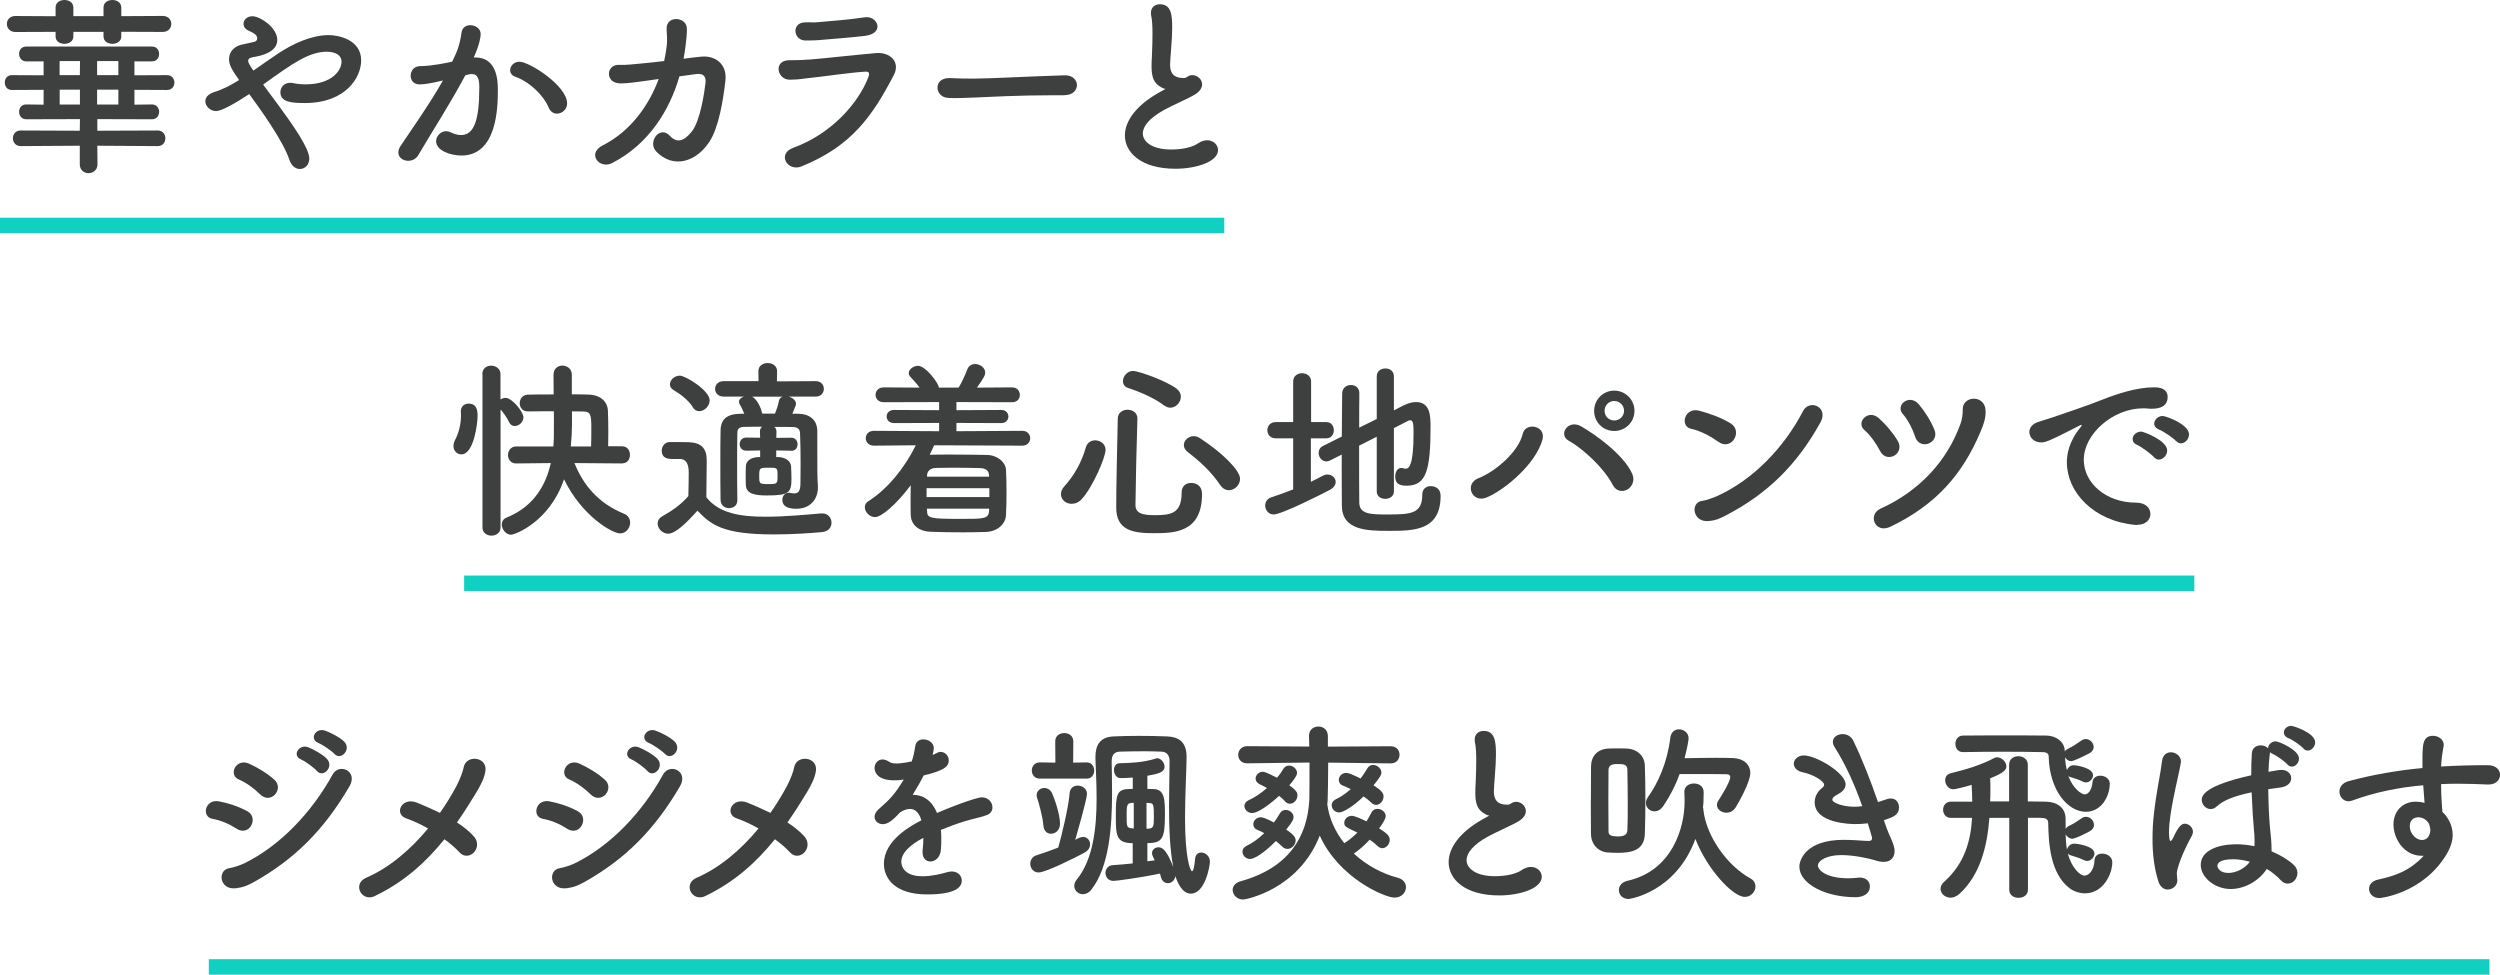 <?xml version="1.0" encoding="UTF-8"?>
<svg id="_レイヤー_2" data-name="レイヤー 2" xmlns="http://www.w3.org/2000/svg" width="323.39" height="126.08" viewBox="0 0 323.39 126.08">
  <defs>
    <style>
      .cls-1 {
        fill: #0fd0c1;
      }

      .cls-2 {
        fill: #3e403f;
      }
    </style>
  </defs>
  <g id="_文字" data-name="文字">
    <g>
      <rect class="cls-1" y="28.16" width="158.37" height="2"/>
      <rect class="cls-1" x="60.04" y="74.45" width="223.81" height="2"/>
      <rect class="cls-1" x="27.01" y="124.08" width="295.02" height="2"/>
      <g>
        <path class="cls-2" d="M12.59,18.85l.02,2.4c0,.75-.57,1.15-1.17,1.15-.55,0-1.12-.38-1.12-1.15v-2.4l-7.65.05c-.65,0-1-.5-1-1.02s.35-1,1-1l7.65.03.02-1.5-6.95.02c-.6,0-.92-.47-.92-.97s.32-.95.92-.95l2.25.03v-1.92l-4.1.02c-.62,0-.92-.47-.92-.97s.3-.95.92-.95l4.1.02v-1.8h-2.25c-.6,0-.92-.47-.92-.97s.32-.95.92-.95h16.27c.62,0,.92.47.92.95,0,.5-.3.97-.92.97h-2.27v1.8l4.22-.02c.62,0,.95.47.95.95,0,.5-.32.97-.95.97l-4.22-.02v1.92l2.27-.03c.62,0,.92.48.92.95,0,.5-.3.97-.92.97l-7.07-.02v1.5l7.8-.03c.67,0,1,.5,1,1,0,.52-.32,1.02-1,1.02l-7.8-.05ZM15.69,4.12v.6c0,.62-.57.95-1.15.95s-1.15-.32-1.15-.95v-.6h-3.9v.6c0,.62-.57.95-1.15.95s-1.15-.32-1.15-.95v-.6l-5.2.02c-.72,0-1.1-.52-1.1-1.05s.38-1.02,1.1-1.02l5.2.03V.97c0-.65.57-.97,1.15-.97s1.15.32,1.15.97v1.12h3.9V.97c0-.65.57-.97,1.15-.97s1.15.32,1.15.97v1.12l5.37-.03c.72,0,1.1.52,1.1,1.02,0,.52-.37,1.05-1.1,1.05l-5.37-.02ZM10.36,7.9h-2.65v1.82h2.62l.02-1.82ZM10.34,11.6h-2.62v1.92h2.62v-1.92ZM15.31,7.9h-2.75v1.82h2.75v-1.82ZM15.31,11.6h-2.75v1.92h2.75v-1.92Z"/>
        <path class="cls-2" d="M27.96,14.37c-.75,0-1.4-.62-1.4-1.27,0-.47.32-.92,1.17-1.2,1.07-.32,2.12-.87,3.2-1.55-1.05-1.45-1.3-2.05-1.3-2.7,0-.87.55-1.57,1.52-1.85.45-.12,1.25-.25,1.72-.38.27-.07.4-.22.4-.45,0-.18,0-.52-1-.95-.55-.22-.77-.57-.77-.95,0-.5.45-.97,1.15-.97.97,0,3.22,1.45,3.22,3.07s-2.17,2.07-3.12,2.22c-.35.05-.65.18-.65.47s.3.72.68,1.27c1-.7,2.07-1.45,3.22-2.22,1.95-1.3,4.35-2.37,6.5-2.37,1.35,0,4.22.62,4.22,3.27,0,2.17-1.95,5.52-7.3,5.52-1.72,0-3.15-.12-3.15-1.4,0-.62.45-1.22,1.27-1.22.15,0,.3.02.45.05.45.1.97.15,1.52.15,3.45,0,4.67-1.82,4.67-2.92,0-1.3-1.75-1.3-1.87-1.3-2.35,0-4.47,1.52-8.27,4.25.62.87,1.35,1.8,2.05,2.77,1.75,2.4,3.92,5.45,3.92,6.8,0,.85-.6,1.35-1.22,1.35-.52,0-1.07-.35-1.35-1.17-.8-2.47-3.9-6.75-5.2-8.52-1.77,1.17-3.57,2.2-4.3,2.2Z"/>
        <path class="cls-2" d="M57.11,10.45c-1.07.27-2.2.47-2.82.47-.8,0-1.17-.55-1.17-1.12,0-.62.42-1.25,1.25-1.25.38,0,1.47,0,4.12-.57.65-1.35.97-2.05,1.22-3.82.1-.62.6-.9,1.12-.9.65,0,1.35.42,1.35,1.15,0,.3-.12,1.3-.9,3.02h.2c2.85,0,2.92,3.07,2.92,4.22,0,2.22-.1,8.47-4.72,8.47-1.42,0-3.27-.65-3.27-1.85,0-.67.6-1.3,1.3-1.3.17,0,.35.05.52.12.52.25,1,.38,1.4.38,1.62,0,2.37-1.75,2.37-6.12,0-1.02-.15-1.77-.95-1.77-.12,0-.27,0-.45.05-.1.03-.25.08-.4.1-1.87,3.52-4.5,7.62-6.1,10.35-.3.5-.8.72-1.3.72-.65,0-1.27-.4-1.27-1.07,0-.25.07-.55.3-.87,1.1-1.67,3.7-5.32,5.47-8.45l-.2.05ZM70.96,13.9c-.55-1.42-2.4-3.32-4.3-3.97-.45-.15-.67-.5-.67-.85,0-.52.47-1.1,1.2-1.1,1.27,0,6.17,3.1,6.17,5.4,0,.8-.68,1.32-1.32,1.32-.43,0-.85-.25-1.07-.8Z"/>
        <path class="cls-2" d="M87.89,9.87c-1.27,4.37-3.92,8.75-8.7,11.22-1.65.85-3.3-1.22-1.25-2.27,3.6-1.82,5.97-5.12,7.27-8.6l-1.77.25c-1.2.15-2.2.32-3.15.32-2.1,0-1.87-2.47-.25-2.4.95.05,2.02-.1,3.15-.2.95-.07,1.85-.2,2.72-.3.12-.57.23-1.12.3-1.67.18-1.22,0-2,.02-2.62.07-1.62,2.55-1.42,2.62.05.02.6-.05,1.35-.18,2.4-.07.5-.15,1.02-.25,1.55.75-.1,1.5-.2,2.25-.27,1.9-.2,3.4,1.02,3.17,3.05-.27,2.47-.85,6.07-2.05,7.92-1.75,2.7-4.72,3.55-6.9,1.3-1.17-1.2.45-3.47,1.77-2.02.95,1.02,1.9.62,2.85-.6,1.07-1.37,1.6-4.97,1.75-6.25.07-.6-.07-1.3-1.2-1.15l-2.2.3Z"/>
        <path class="cls-2" d="M103.71,21.52c-1.85.75-3.25-1.62-1.1-2.4,4.87-1.77,8.4-5.7,9.72-9.15.2-.55.07-.72-.43-.7-1.92.12-5.57.65-6.77.77-1.5.15-1.52.25-2.97.27-1.65.02-2.17-2.52-.05-2.52,1.27,0,1.57-.02,2.75-.1,1.22-.08,5.55-.57,8.42-.82,1.85-.18,3.22,1.15,2.35,2.82-2.72,5.22-5.42,9.2-11.92,11.82ZM106.21,5.17c-.82.07-.95.05-2,.07-1.57.02-1.9-2.3-.07-2.35.92-.03,1,.05,1.75-.03,1.27-.1,4.22-.35,5.95-.62,1.67-.27,2.7,2.07.05,2.4-1.35.17-4.77.45-5.67.52Z"/>
        <path class="cls-2" d="M137.69,12.32h-1.3c-4.77,0-8.42.22-10.4.3-1.3.05-1.97.07-2.47.07-.3,0-.52-.02-.8-.02-.95-.02-1.45-.7-1.45-1.35s.5-1.22,1.5-1.22h.15c.92.05,2.02.07,3.02.07,2.05,0,7.4-.3,11.8-.43h.05c1,0,1.52.65,1.52,1.27s-.52,1.3-1.6,1.3h-.02Z"/>
        <path class="cls-2" d="M150.26,11.32c-1.07-.57-1.3-1.4-1.3-2.8,0-.4.02-.85.05-1.35.05-1.15.07-2.05.07-2.8,0-1.1-.05-1.82-.18-2.4-.02-.12-.02-.23-.02-.32,0-.72.55-1.1,1.15-1.1,1.52,0,1.6,1.45,1.6,3.12,0,.7-.05,1.57-.15,2.82-.05.77-.12,1.4-.12,1.9,0,1.55,1.02,1.7,1.77,1.7.38,0,.43-.2.72-.3.12-.05.27-.07.4-.07.65,0,1.25.55,1.25,1.2,0,.42-.27.9-.92,1.3-.85.52-2.85,1.37-4,2-1.9,1.05-2.75,2.12-2.75,3.05,0,1,1.1,2.07,3.67,2.07.4,0,2.37-.02,3.47-.8.4-.27.82-.4,1.17-.4.82,0,1.42.6,1.42,1.27,0,1.55-2.92,2.42-5.5,2.42-4.52,0-6.55-2.15-6.55-4.3,0-1.8,1.37-3.85,4.4-5.55.05-.02.65-.35.85-.47-.15-.03-.35-.1-.52-.2Z"/>
        <path class="cls-2" d="M58.66,57.7c0-.22.05-.5.2-.77.5-.95.77-2.07.77-3.2,0-.15-.02-.3-.02-.45v-.07c0-.67.5-1,1.02-1,1.07,0,1.15.95,1.15,1.6,0,.92-.47,4.97-2.1,4.97-.52,0-1.02-.43-1.02-1.07ZM62.39,48.4c0-.75.57-1.1,1.15-1.1s1.2.38,1.2,1.1v3.27c.2-.12.42-.2.67-.2.82,0,2.3,1.8,2.3,2.52,0,.62-.6,1.12-1.12,1.12-.3,0-.57-.15-.72-.47-.32-.67-.8-1.32-1.12-1.67v15.27c0,.7-.6,1.05-1.17,1.05s-1.17-.35-1.17-1.05v-19.85ZM80.51,59.95l-6.2-.05c1.15,2.87,3.1,5.2,6.4,6.55.57.22.8.7.8,1.15,0,.7-.52,1.4-1.3,1.4-1,0-4.95-2.25-7.25-7-1.87,5.52-6.37,7.17-6.85,7.17-.67,0-1.2-.7-1.2-1.32,0-.38.18-.72.62-.9,3.65-1.47,5.12-4.37,5.72-7.05l-4.47.05h-.02c-.7,0-1.05-.55-1.05-1.1s.38-1.1,1.07-1.1h4.8c.07-.8.07-1.37.07-2.75v-1.8c-1.25,0-2.47,0-3.35.02h-.02c-.7,0-1.05-.52-1.05-1.07s.38-1.1,1.07-1.1c.87-.03,2.07-.03,3.32-.03,0-.87-.02-1.72-.02-2.5v-.03c0-.82.57-1.2,1.15-1.2s1.22.4,1.22,1.17v2.55c.77,0,1.52,0,2.15.03,1.62.05,2.5.95,2.52,2.15.03.77.05,1.7.05,2.62,0,.65-.02,1.3-.02,1.92h1.82c.67,0,1,.55,1,1.1s-.32,1.1-.97,1.1h-.02ZM76.46,57.75c.03-.72.03-1.47.03-2.2,0-1.87-.03-2.3-1.05-2.32-.4,0-.9-.02-1.45-.02v1.67c0,.85-.05,1.82-.15,2.87h2.62Z"/>
        <path class="cls-2" d="M86.44,69.04c-.72,0-1.37-.65-1.37-1.32,0-.35.17-.7.62-.95,1.35-.75,2.5-1.6,3.35-2.6.03-1.12.05-2.1.05-3.05q0-1.75-1.15-1.75h-.97c-.47,0-1.37-.03-1.37-1.07,0-.55.38-1.12,1.05-1.12.9,0,1.6,0,2.42.02,1.6.05,2.35.75,2.35,2.35,0,1.45-.05,3.17-.05,4.77,1.62,2.07,4.35,2.52,7.65,2.52,2.55,0,5.32-.27,7.22-.43h.12c.77,0,1.2.6,1.2,1.2s-.38,1.15-1.25,1.22c-1.57.15-3.9.3-6.22.3-6.65,0-8.12-1.27-9.87-3.07-1.25,1.4-2.8,2.97-3.77,2.97ZM89.61,52.65c-.65-1-1.75-1.77-2.45-2.17-.35-.2-.5-.47-.5-.77,0-.55.6-1.12,1.27-1.12.75,0,3.87,1.92,3.87,3.2,0,.72-.67,1.4-1.35,1.4-.3,0-.62-.15-.85-.52ZM102.31,58.3l-1.9-.03v.85h.3c.92.05,1.57.52,1.62,1.2.02.52.05,1.05.05,1.55,0,1.85-.27,2.22-3.2,2.22-1.52,0-2.62-.2-2.7-1.3-.02-.35-.02-.7-.02-1.05,0-.5,0-.97.02-1.42.02-.65.55-1.15,1.65-1.2h.2v-.85l-1.75.03h-.03c-.6,0-.87-.43-.87-.85s.3-.85.87-.85h.03l1.75.02-.03-.8c0-.27.1-.47.28-.62-.88,0-1.7,0-2.4.02-.57.03-.8.28-.8.77-.03,1.02-.03,2.47-.03,4.02s0,3.2.03,4.7v.02c0,.67-.52,1-1.07,1s-1.07-.35-1.1-1.02c-.03-1.4-.03-3.07-.03-4.7s0-3.17.03-4.32c.02-1.45.82-2.15,2.57-2.17h.5c-.18-.42-.38-.87-.57-1.17-.07-.12-.12-.25-.12-.37,0-.32.28-.57.65-.68h-2.62c-.75,0-1.12-.5-1.12-1s.38-1,1.12-1h4.5l-.02-1.27v-.02c0-.7.6-1.05,1.2-1.05s1.22.35,1.22,1.05v.02l-.02,1.3,5.02-.03c.7,0,1.05.5,1.05,1s-.35,1-1.05,1h-3.52c.5.12.97.48.97.95,0,.05,0,.15-.47,1.27h.72c1.57.02,2.47.82,2.5,2.2v1.02c0,4.35,0,5.02.08,6.12v.2c0,1.45-.92,2.75-2.8,2.75-.92,0-1.8-.22-1.8-1.17,0-.45.3-.9.82-.9.07,0,.15,0,.22.03.18.02.35.05.5.05.45,0,.8-.22.8-1.27,0,0,.02-1.1.02-2.47s-.02-3.02-.07-4.07c-.02-.42-.25-.75-.85-.77-.8-.02-1.65-.02-2.47-.02.18.15.27.35.27.62l-.02.8,1.9-.02h.03c.55,0,.82.42.82.85s-.27.85-.82.85h-.03ZM97.26,51.3c.8.4,1.22,1.67,1.32,2.12,0,.03.02.05.02.08h1.65c.2-.48.42-1.12.5-1.62.05-.3.25-.5.5-.57h-4ZM99.41,60.5c-1.17,0-1.2.05-1.2,1.07s0,1.05,1.25,1.05c1.1,0,1.12-.07,1.12-1.1s-.03-1.02-1.17-1.02Z"/>
        <path class="cls-2" d="M120.84,57.6c-.18.4-.38.82-.57,1.22h.1c.82-.02,1.75-.02,2.67-.02,1.52,0,3.12.02,4.62.05,1.4.02,2.42.97,2.47,1.9.05.97.07,1.97.07,2.97s-.02,1.97-.07,2.92c-.05,1.12-1.07,2.12-2.6,2.17-.95.03-1.97.05-3,.05-1.42,0-2.85-.02-4.1-.07-1.67-.05-2.57-.95-2.62-2.15-.02-.55-.02-1.07-.02-1.62,0-.75,0-1.52.02-2.25-1.9,2.52-3.8,4.12-4.62,4.12-.7,0-1.32-.65-1.32-1.27,0-.3.12-.57.47-.8,2.5-1.57,4.75-4.4,6.12-7.22l-5.4.05c-.7,0-1.07-.47-1.07-.97s.37-.95,1.07-.95l8.42.05v-1.07l-5.82.02c-.65,0-.97-.42-.97-.85s.32-.85.97-.85l5.82.03v-1.05l-7.15.02c-.72,0-1.07-.47-1.07-.95,0-.5.35-.97,1.07-.97l4.62.03c-.35-.5-.75-.92-1.15-1.35-.17-.18-.25-.35-.25-.52,0-.5.62-.95,1.2-.95,1,0,2.7,2.3,2.7,2.82h2.55c.45-.72.85-1.65,1.12-2.35.2-.5.6-.7,1.02-.7.62,0,1.3.47,1.3,1.1,0,.35-.18.7-1.07,1.95l4.55-.03c.67,0,1,.48,1,.97s-.32.95-1,.95l-7.2-.02v1.05l5.8-.03c.62,0,.92.43.92.85s-.3.85-.92.85l-5.8-.02v1.07l8.52-.05c.67,0,1.02.47,1.02.95,0,.5-.35.97-1.02.97l-11.42-.05ZM127.98,63.15h-8.12v1.15h8.12v-1.15ZM127.96,65.8h-8.07l.03.3c.02.95.37,1.02,4.55,1.02,2.72,0,3.42,0,3.47-1.02l.02-.3ZM127.93,61.47c-.02-.57-.38-.9-1.15-.92-1.07-.02-2.32-.05-3.47-.05-.82,0-1.62.03-2.27.03-.75.02-1.1.47-1.12.95v.18h8.02v-.18Z"/>
        <path class="cls-2" d="M138.61,65.17c-.75,0-1.37-.55-1.37-1.25,0-.32.12-.67.45-1.02,1.27-1.42,2.2-3.05,2.77-5.02.18-.65.7-.92,1.2-.92.67,0,1.35.47,1.35,1.22,0,1-1.67,4.85-3.07,6.37-.4.45-.87.62-1.32.62ZM149.21,68.97c-2.57,0-4.82-.32-4.82-3.3s.12-7.65.2-11.5c0-.8.65-1.17,1.27-1.17s1.27.38,1.27,1.12v.05c-.12,3.85-.22,8.32-.25,11.15,0,1.07.88,1.32,2.47,1.32,2.07,0,3.5-.18,3.5-2.9,0-.9.6-1.27,1.22-1.27.18,0,1.42.02,1.42,1.45,0,5.05-3.7,5.05-6.3,5.05ZM150.58,52.45c-1.17-.92-3.2-1.8-4.62-2.25-.5-.15-.7-.52-.7-.9,0-.62.55-1.32,1.32-1.32.6,0,4.17,1.2,5.65,2.32.37.3.52.65.52,1.02,0,.72-.62,1.42-1.37,1.42-.25,0-.52-.1-.8-.3ZM157.86,62.77c-1.2-1.77-2.55-3-4.22-4.3-.35-.27-.5-.57-.5-.9,0-.6.57-1.15,1.27-1.15.25,0,.52.07.8.25,2.87,1.87,5.2,4.15,5.2,5.27,0,.8-.7,1.47-1.45,1.47-.4,0-.8-.2-1.1-.65Z"/>
        <path class="cls-2" d="M167.31,56.7h-2.3c-.7,0-1.07-.52-1.07-1.05s.38-1.05,1.07-1.05h2.27v-5.25c0-.72.57-1.07,1.15-1.07s1.17.35,1.17,1.07v5.25h1.97c.65,0,.97.52.97,1.05s-.32,1.05-.97,1.05h-2v5.62c.52-.25,1.05-.5,1.52-.77.23-.12.42-.17.62-.17.6,0,1.07.45,1.07.97,0,.35-.23.72-.72,1-.87.47-6.27,3.2-7.3,3.2-.67,0-1.1-.57-1.1-1.15,0-.45.25-.9.8-1.07.95-.32,1.9-.65,2.82-1.02v-6.6ZM178.08,56.5l-2.27,1.15c0,3.02,0,6.07.02,7.4.05,1.47,1.47,1.5,3.65,1.5,3.05,0,4.5-.1,4.5-2.57,0-.75.52-1.1,1.1-1.1.22,0,1.27.07,1.27,1.27,0,4.52-3.5,4.52-6.72,4.52-2.8,0-6-.07-6.05-3.2-.02-1.57-.02-4.07-.02-6.67l-1.52.77c-.18.07-.32.12-.47.12-.57,0-1-.55-1-1.1,0-.35.17-.72.6-.92l2.4-1.2c0-2.17.05-4.22.05-5.57,0-.72.57-1.1,1.12-1.1s1.1.35,1.1,1.05v.02c-.02,1.02-.02,2.65-.02,4.45l2.27-1.12v-5.52c0-.67.55-1.02,1.12-1.02s1.1.35,1.1,1.02v4.4l1.22-.62c.62-.32,1.17-.45,1.65-.45,1.8,0,1.87,1.77,1.87,3.12,0,5.72-.55,7.7-3.1,7.7-1.12,0-1.47-.4-1.47-1.2,0-.55.27-1.1.8-1.1.07,0,.15.02.25.05.1.02.2.05.3.05.4,0,1.02-.35,1.02-4.57,0-1.05-.02-1.7-.42-1.7-.1,0-.18.03-.27.07-.38.2-1.05.55-1.85.95v8.2c0,.62-.55.95-1.12.95s-1.1-.32-1.1-.95v-7.07Z"/>
        <path class="cls-2" d="M191.26,61.85c2.12-.82,5.17-3.37,5.72-5.75.35-1.52,3.02-1.07,2.55.75-.82,3.1-4.82,6.5-7.22,7.5-1.9.8-2.95-1.77-1.05-2.5ZM208.63,62.75c-1.12-2.2-3.87-4.72-5.72-5.75-1.37-.75-.1-2.82,1.62-1.85,1.75,1,5.5,3.62,6.62,6.17.38.87-.07,1.7-.67,2.02s-1.42.23-1.85-.6ZM208.81,55.75c-1.45,0-2.6-1.15-2.6-2.6s1.15-2.62,2.6-2.62,2.62,1.17,2.62,2.62-1.17,2.6-2.62,2.6ZM208.81,51.87c-.7,0-1.25.57-1.25,1.27s.55,1.25,1.25,1.25,1.27-.55,1.27-1.25-.57-1.27-1.27-1.27Z"/>
        <path class="cls-2" d="M222.31,57.17c-1.05-.75-2.37-1.45-3.55-1.7-1.5-.32-.87-2.82,1.02-2.35,1.32.35,2.9.9,4.12,1.67.8.5.8,1.42.42,2.02-.37.6-1.2.95-2.02.35ZM223.39,66.6c-.85.45-1.4.72-2.4.8-2.07.18-2.37-2.45-.77-2.62.5-.05,1.4-.4,1.92-.62,4.52-2.05,8.57-6.12,11.1-11,.82-1.57,3.35-.52,2.25,1.47-3.1,5.62-6.97,9.27-12.1,11.97Z"/>
        <path class="cls-2" d="M243.19,58.32c-.5-.97-1.25-2.02-2.02-2.7-1.15-.97.5-2.77,1.87-1.52.9.8,1.82,1.87,2.47,2.97.45.77.1,1.55-.47,1.87-.6.32-1.42.25-1.85-.62ZM243.21,65.82c5.1-2.3,8.67-6.2,10.4-11.02.2-.55.3-1.3.28-1.82-.05-1.8,2.82-1.97,2.95.05.08,1.02-.27,1.92-.65,2.82-2.32,5.5-5.72,9.42-11.62,12.27-2.07,1-2.97-1.57-1.35-2.3ZM247.74,56.5c-.35-1.05-.92-2.17-1.6-2.95-1.02-1.15.87-2.67,2.07-1.25.77.92,1.55,2.12,2.02,3.3.35.85-.12,1.52-.75,1.77-.62.25-1.45.05-1.75-.88Z"/>
        <path class="cls-2" d="M276.46,67.9h-.25c-5.42-.5-8.85-4.25-8.85-8.1,0-.97.23-2.67,1.8-4.57.08-.1.12-.17.12-.22,0-.02-.02-.05-.05-.05-.05,0-.15.05-.25.1-3.92,2.02-4.4,2.17-4.95,2.17-.92,0-1.52-.65-1.52-1.35,0-.5.35-1.05,1.15-1.3.52-.18,1.95-.6,2.7-.88,1.17-.42,3.25-1.07,5.72-2.05,1.85-.72,4.3-1.55,6.62-1.55,1.25,0,1.7.57,1.7,1.22,0,1.27-1.05,1.55-2,1.55-.18,0-.38,0-.58-.02-.2-.03-.4-.03-.6-.03-3.87,0-7.67,3.3-7.67,6.65,0,3,2.85,5.55,6.77,5.55,1.25,0,1.85.72,1.85,1.47,0,.7-.57,1.4-1.72,1.4ZM278.61,59.12c-.35-.4-1.6-1.32-2.12-1.55-.45-.18-.62-.47-.62-.77,0-.5.48-.97,1.1-.97.33,0,3.37,1.15,3.37,2.45,0,.62-.55,1.17-1.07,1.17-.23,0-.45-.1-.65-.32ZM281.48,57.05c-.35-.4-1.65-1.27-2.17-1.47-.45-.18-.65-.47-.65-.77,0-.5.47-1,1.1-1,.4,0,3.4,1.07,3.4,2.37,0,.62-.5,1.17-1.05,1.17-.2,0-.42-.1-.62-.3Z"/>
        <path class="cls-2" d="M30.61,107.2c-.92-.6-2.07-1.1-3.1-1.27-1.5-.25-1-2.62.82-2.27,1.17.22,2.52.65,3.65,1.27.8.42.85,1.27.52,1.85-.32.6-1.07.95-1.9.42ZM30.49,114.9c-2.1.25-2.42-2.35-.82-2.6.5-.07,1.4-.37,1.92-.62,4.6-2.25,8.72-6.55,11.42-11.47.85-1.57,3.35-.47,2.2,1.5-3.3,5.65-7.1,9.42-12.3,12.35-.85.47-1.4.72-2.42.85ZM33.64,102.75c-.77-.77-1.8-1.52-2.75-1.92-1.4-.57-.38-2.8,1.32-2.05,1.1.5,2.32,1.22,3.27,2.07.67.6.55,1.42.1,1.92-.45.5-1.27.67-1.95-.03ZM38.96,98.25c-1.25-.52-.27-2.02.87-1.6.65.25,1.9.92,2.45,1.5.97,1.02-.47,2.55-1.3,1.57-.32-.38-1.52-1.27-2.02-1.47ZM41.21,96.12c-1.27-.5-.38-2,.8-1.62.67.22,1.92.85,2.5,1.42,1,1-.4,2.52-1.25,1.6-.35-.38-1.55-1.2-2.05-1.4Z"/>
        <path class="cls-2" d="M48.54,115.89c-1.77.88-3.02-1.55-1.17-2.35,3.07-1.32,5.8-3.72,8-6.37-.95-.55-1.95-1-2.85-1.32-1.6-.57-.55-2.82,1.42-2.02.92.38,1.95.82,2.97,1.32.82-1.17,1.55-2.37,2.15-3.5.47-.9.85-1.95.92-2.4.32-1.7,3.17-1.37,2.8.57-.15.85-.57,1.7-1.17,2.7-.8,1.32-1.62,2.62-2.5,3.87.85.55,1.6,1.15,2.2,1.82.62.7.45,1.57,0,2.05s-1.25.67-1.85.02c-.52-.57-1.2-1.15-1.97-1.72-2.35,2.92-5.17,5.5-8.95,7.32Z"/>
        <path class="cls-2" d="M73.36,107.2c-.92-.6-2.07-1.1-3.1-1.27-1.5-.25-1-2.62.82-2.27,1.17.22,2.52.65,3.65,1.27.8.42.85,1.27.52,1.85-.32.6-1.07.95-1.9.42ZM73.24,114.9c-2.1.25-2.42-2.35-.82-2.6.5-.07,1.4-.37,1.92-.62,4.6-2.25,8.72-6.55,11.42-11.47.85-1.57,3.35-.47,2.2,1.5-3.3,5.65-7.1,9.42-12.3,12.35-.85.47-1.4.72-2.42.85ZM76.39,102.75c-.77-.77-1.8-1.52-2.75-1.92-1.4-.57-.38-2.8,1.32-2.05,1.1.5,2.32,1.22,3.27,2.07.67.6.55,1.42.1,1.92-.45.5-1.27.67-1.95-.03ZM81.71,98.25c-1.25-.52-.27-2.02.87-1.6.65.25,1.9.92,2.45,1.5.97,1.02-.47,2.55-1.3,1.57-.32-.38-1.52-1.27-2.02-1.47ZM83.96,96.12c-1.27-.5-.38-2,.8-1.62.67.22,1.92.85,2.5,1.42,1,1-.4,2.52-1.25,1.6-.35-.38-1.55-1.2-2.05-1.4Z"/>
        <path class="cls-2" d="M91.29,115.89c-1.77.88-3.02-1.55-1.17-2.35,3.07-1.32,5.8-3.72,8-6.37-.95-.55-1.95-1-2.85-1.32-1.6-.57-.55-2.82,1.42-2.02.92.38,1.95.82,2.97,1.32.82-1.17,1.55-2.37,2.15-3.5.48-.9.85-1.95.92-2.4.32-1.7,3.17-1.37,2.8.57-.15.85-.57,1.7-1.17,2.7-.8,1.32-1.62,2.62-2.5,3.87.85.55,1.6,1.15,2.2,1.82.62.7.45,1.57,0,2.05s-1.25.67-1.85.02c-.52-.57-1.2-1.15-1.97-1.72-2.35,2.92-5.17,5.5-8.95,7.32Z"/>
        <path class="cls-2" d="M121.76,108.55c0,.43,0,.87-.05,1.37-.07,1-.75,1.52-1.35,1.52-.55,0-1.02-.4-1.02-1.17v-.22c.08-.6.1-1.17.1-1.67-.52.27-2.85,1.5-2.85,3.07,0,.42.2,1.9,2.75,1.9,1.15,0,2.42-.3,3.15-.52.22-.07.45-.1.62-.1.82,0,1.3.57,1.3,1.17,0,.52-.2,1.8-4.47,1.8s-5.6-2.15-5.6-3.97c0-3.05,3.55-4.95,4.85-5.62-.3-.97-.8-1.47-1.47-1.47-.4,0-.82.15-1.3.45-1.05,1.17-1.67,1.52-2.22,1.52-.6,0-1.07-.4-1.07-.95,0-.3.15-.67.57-1.02,1.35-1.2,2.02-1.82,3.2-3.8-.45.08-.85.1-1.22.1-2.52,0-2.55-1.4-2.55-1.6,0-.57.43-1.1,1.02-1.1.28,0,.57.1.9.32.22.15.55.2.92.2.2,0,.85-.02,1.97-.27.22-.65.32-1.12.45-1.97.1-.62.55-.88,1.05-.88.65,0,1.35.45,1.35,1.1,0,.3-.1.7-.15.92.75-.38.85-.4,1.02-.4.6,0,1.07.5,1.07,1.1,0,.82-.65,1.32-3.25,1.95-.38.77-.87,1.62-1.42,2.5,1.37,0,2.5.77,3.15,2.35,3.15-1.35,5.35-2.02,5.77-2.02.9,0,1.4.67,1.4,1.3,0,.4-.22.8-.67.97-.77.32-1.6.42-2.9.82-1.05.32-2.12.72-3.1,1.12.05.38.05.77.05,1.2Z"/>
        <path class="cls-2" d="M138.36,102.62c.05-.7.55-1,1.05-1,.57,0,1.2.4,1.2,1.05,0,.75-1.47,5.77-1.52,5.97.27-.18.75-.38,1-.38.55,0,.92.45.92.95,0,.4-.2.8-.75,1.1-1.02.55-4.97,2.55-5.92,2.55-.67,0-1.07-.57-1.07-1.12,0-.47.25-.92.8-1.1,1.12-.38,2-.67,2.82-1,.45-1.57,1.35-5.32,1.47-7.02ZM134.52,100.72c-.7,0-1.05-.52-1.05-1.05s.35-1.05,1.05-1.05l2,.03-.02-2.75c0-.72.57-1.07,1.17-1.07s1.17.35,1.17,1.07l-.02,2.75,1.77-.03c.62,0,.95.52.95,1.05s-.32,1.05-.95,1.05h-6.07ZM134.97,106.82c-.07-1.1-.62-3.07-.82-3.62-.05-.12-.05-.25-.05-.35,0-.55.47-.92,1-.92.35,0,.72.18.95.6.27.52,1.07,2.75,1.07,4.02,0,.85-.6,1.3-1.17,1.3-.47,0-.92-.32-.97-1.02ZM146.54,109.07c-2.22,0-2.2-1.07-2.2-3.65s.12-3.3,1.62-3.35c.18,0,.38-.02.57-.02v-1.47c-.55.05-1.07.07-1.55.07h-.03c-.55,0-.85-.52-.85-1.05,0-.45.23-.87.72-.87,1.2-.03,3.05-.07,4.72-.62.05-.03.1-.03.15-.03.48,0,.95.57.95,1.1,0,.7-.77.92-2.22,1.17v1.7c.27,0,.57.02.82.02,1.42.05,1.45,1.37,1.45,3.32,0,3.05-.3,3.67-2.27,3.67v2.35c.32-.05.65-.07.95-.12-.32-.62-.35-.77-.35-.92,0-.48.4-.77.85-.77.62,0,1.15.65,1.9,2.55-.45-2.2-.55-5.17-.55-8,0-2.1.07-4.15.07-5.7,0-.77-.4-1.2-1.02-1.22-.67-.02-1.42-.05-2.15-.05-1.15,0-2.32.02-3.27.05-.75.03-1.05.45-1.05,1.32.02,1.1.05,2.52.05,4.07,0,4.22-.35,9.5-2.67,12.45-.32.42-.72.6-1.1.6-.6,0-1.12-.47-1.12-1.07,0-.27.1-.55.32-.82,2.15-2.62,2.57-6.77,2.57-10.5,0-1.92-.1-3.72-.15-5.15v-.2c0-1.55.6-2.6,2.35-2.67,1.02-.05,2.15-.07,3.25-.07,1.25,0,2.52.02,3.67.07,1.27.05,2.52.52,2.52,2.62v.07c-.02,1.97-.2,4.97-.2,7.85,0,5.32.7,6.9.9,6.9.17,0,.32-.57.4-1.6.05-.57.4-.82.8-.82.52,0,1.12.45,1.12,1.17,0,.57-.62,4.15-2.47,4.15-1.15,0-1.75-1.52-2-2.27-.08.57-.52.92-.97.92-.38,0-.75-.25-.9-.8-.05-.15-.08-.3-.12-.45-2.57.55-5.7.95-6,.95-.7,0-1.05-.52-1.05-1.02s.32-1,.97-1.02c.75-.05,1.65-.12,2.55-.22v-2.6ZM146.66,103.85c-.12,0-.25.02-.35.02-.57.05-.57.47-.57,1.62,0,1.4,0,1.57.6,1.65.1,0,.22.03.32.03v-3.32ZM148.31,107.2c.9,0,.95-.22.95-1.45,0-1.62-.03-1.85-.57-1.87-.12,0-.25-.02-.38-.02v3.35Z"/>
        <path class="cls-2" d="M179.91,98.75l-8.1-.1c0,2.02-.05,4.3-.07,4.85,0,.18-.02.35-.05.52.25,1.92,1.07,3.62,2.2,5.05.62-.38,1.17-.85,1.7-1.37-1.55-.72-1.7-.8-1.7-1.27,0-.45.4-.9.97-.9.35,0,1.2.37,1.9.72.25-.38.45-.77.65-1.15.18-.35.47-.47.77-.47.52,0,1.07.4,1.07.95,0,.1-.02.47-.85,1.57,1.12.72,1.37,1.02,1.37,1.5,0,.55-.45,1.07-.97,1.07-.2,0-.42-.1-.62-.3-.25-.25-.6-.52-1-.8-.65.7-1.35,1.32-2.05,1.8,1.65,1.52,3.67,2.6,5.67,3.12.75.2,1.07.7,1.07,1.22,0,.67-.55,1.35-1.5,1.35-1.2,0-7.17-2.5-9.65-8.02-2.75,7.02-9.62,8.27-9.9,8.27-.82,0-1.37-.62-1.37-1.25,0-.45.32-.92,1.05-1.12,6.27-1.75,8.62-5.8,8.87-10.55.02-.43.02-2.72.02-4.8l-8.05.1h-.02c-.77,0-1.15-.55-1.15-1.1s.4-1.12,1.17-1.12l8.02.05c0-.65-.03-1.12-.03-1.35v-.07c0-.77.6-1.17,1.22-1.17s1.22.4,1.22,1.25v1.35l8.1-.05c.8,0,1.17.55,1.17,1.1s-.37,1.12-1.15,1.12h-.02ZM161.72,111.12c-.57,0-1-.47-1-.95,0-.3.15-.57.52-.75.8-.37,1.6-.97,2.3-1.65-.27-.15-.57-.3-.85-.4-.4-.15-.57-.45-.57-.75,0-.45.4-.9.95-.9.22,0,.45.02,1.72.67.3-.4.55-.8.77-1.17.18-.32.45-.45.75-.45.5,0,1.02.4,1.02.92,0,.25-.1.57-.95,1.62,1.02.67,1.22,1.05,1.22,1.4,0,.57-.5,1.1-1.05,1.1-.22,0-.45-.07-.65-.27-.25-.25-.55-.5-.85-.75-1.65,1.65-2.82,2.32-3.35,2.32ZM161.97,105.17c-.57,0-1-.45-1-.92,0-.27.18-.57.57-.75.8-.35,1.62-.92,2.35-1.57-.32-.18-.67-.35-.97-.5-.35-.17-.5-.45-.5-.72,0-.42.38-.87.92-.87.2,0,.42.03,1.85.77.32-.38.6-.77.82-1.15.18-.3.45-.43.72-.43.52,0,1.05.43,1.05.95,0,.1,0,.45-1,1.6,1.05.77,1.05,1.02,1.05,1.32,0,.55-.45,1.07-.97,1.07-.23,0-.45-.1-.65-.32-.2-.25-.47-.47-.75-.7-.15.15-2.42,2.22-3.5,2.22ZM173.26,105.1c-.6,0-1-.47-1-.95,0-.27.15-.57.52-.75.7-.32,1.35-.8,1.95-1.32-.35-.18-.7-.32-1-.45-.4-.15-.55-.45-.55-.75,0-.42.37-.9.95-.9.38,0,.77.2,1.87.72.32-.42.62-.87.87-1.3.18-.32.45-.45.75-.45.52,0,1.07.45,1.07.97,0,.32-.2.67-1.02,1.67,1.17.72,1.3,1.1,1.3,1.45,0,.55-.45,1.07-.95,1.07-.23,0-.43-.07-.62-.27-.27-.27-.62-.55-1.02-.82-1.3,1.3-2.67,2.07-3.12,2.07Z"/>
        <path class="cls-2" d="M192.14,105.32c-1.07-.57-1.3-1.4-1.3-2.8,0-.4.02-.85.05-1.35.05-1.15.07-2.05.07-2.8,0-1.1-.05-1.82-.18-2.4-.02-.12-.02-.23-.02-.32,0-.72.55-1.1,1.15-1.1,1.52,0,1.6,1.45,1.6,3.12,0,.7-.05,1.57-.15,2.82-.05.77-.12,1.4-.12,1.9,0,1.55,1.02,1.7,1.77,1.7.38,0,.43-.2.72-.3.12-.05.27-.07.4-.07.65,0,1.25.55,1.25,1.2,0,.42-.27.9-.92,1.3-.85.52-2.85,1.37-4,2-1.9,1.05-2.75,2.12-2.75,3.05,0,1,1.1,2.07,3.67,2.07.4,0,2.37-.02,3.47-.8.4-.27.82-.4,1.17-.4.82,0,1.42.6,1.42,1.27,0,1.55-2.92,2.42-5.5,2.42-4.52,0-6.55-2.15-6.55-4.3,0-1.8,1.37-3.85,4.4-5.55.05-.02.65-.35.85-.47-.15-.03-.35-.1-.52-.2Z"/>
        <path class="cls-2" d="M205.79,103.47c0-1.47.02-2.97.02-4.37.03-1.3.82-2.2,2.27-2.27.37-.02.77-.02,1.17-.02.43,0,.82,0,1.2.02,1.37.08,2.27.95,2.32,2.17.05,1.37.07,2.87.07,4.4s-.02,3.02-.07,4.5c-.07,2.17-1.85,2.42-3.55,2.42-.45,0-.9-.03-1.3-.05-1.22-.12-2.1-1.07-2.12-2.4,0-1.4-.02-2.9-.02-4.4ZM210.56,104.05c0-1.57-.03-3.12-.05-4.47,0-.67-.47-.75-1.22-.75-.57,0-1.22.05-1.22.77,0,1.17-.02,2.5-.02,3.85s.02,2.7.02,4c0,.45.05.75,1.27.75,1.05,0,1.15-.5,1.17-.8.05-1.07.05-2.22.05-3.35ZM220.29,104.45c.03.1.05.17.05.27.32,3.32,3,7.2,6.07,8.9.48.25.67.65.67,1.05,0,.67-.57,1.35-1.37,1.35-1.57,0-4.9-3.6-6.4-7.5-2.52,6.87-8.45,7.77-8.65,7.77-.8,0-1.25-.57-1.25-1.15,0-.52.35-1.02,1.1-1.2,5.82-1.3,7.4-6.9,7.4-10.22,0-.38,0-.72-.03-1.25v-.07c0-.7.62-1.05,1.25-1.05s1.25.35,1.25,1.12c0,1.2-.05,1.65-.07,1.8l-.03.18ZM215.16,104.25c-.32.5-.75.7-1.15.7-.6,0-1.1-.47-1.1-1.07,0-.22.07-.5.25-.75,1.3-1.82,2.5-4.42,2.9-7.67.1-.8.62-1.12,1.12-1.12.62,0,1.25.45,1.25,1.17,0,.18-.12,1.02-.52,2.57,1.22-.02,2.62-.05,3.95-.05.82,0,1.6,0,2.3.03,1.4.05,2.25.82,2.25,1.95s-1.47,3.75-1.87,4.4c-.32.52-.77.72-1.22.72-.65,0-1.22-.43-1.22-1,0-.2.05-.4.2-.6.15-.22,1.52-2.37,1.52-3,0-.2-.12-.38-.5-.38-.85-.02-2.6-.02-4.2-.02h-1.85c-.52,1.45-1.22,2.8-2.1,4.12Z"/>
        <path class="cls-2" d="M243.84,106.52c.28.9.65,1.65.92,2.3.18.45.32.88.32,1.27,0,.65-.35,1.4-1.4,1.4-.35,0-.72-.07-1.12-.2-.7-.23-2.7-.68-4.4-.68-1.82,0-3,.7-3,1.35,0,.6,1.1,1.65,3.9,1.65.45,0,.87-.02,1.22-.07.1-.02.2-.02.3-.02.87,0,1.3.55,1.3,1.12,0,1.1-1.05,1.42-1.85,1.42-3.97,0-7.27-1.77-7.27-3.95,0-.92.9-3.47,5.7-3.47,1.02,0,1.97.07,2.7.12.18,0,.32.02.48.02.27,0,.52,0,.52-.38,0-.05,0-.15-.55-1.9-.55.07-1.07.1-1.62.1-.47,0-5.25-.05-5.25-2.82,0-.67.32-1.37.97-1.87.17-.12.25-.25.25-.4,0-.5-1.5-1.35-2.72-1.6-.82-.15-1.2-.65-1.2-1.12,0-.52.5-1.07,1.3-1.07,1.57,0,5.4,2.25,5.4,3.75,0,.6-.5,1.02-1.07,1.32-.45.22-.65.45-.65.65,0,.42,1.42.92,2.87.92.32,0,.67-.03,1-.08-.9-2.57-2.05-5.22-3.55-7.6-.18-.27-.25-.5-.25-.72,0-.62.62-1,1.27-1,.52,0,1.07.25,1.37.85,1.2,2.47,2.27,5.25,3.2,7.95.4-.12.8-.28,1.2-.4.18-.05.32-.07.47-.07.67,0,1.05.55,1.05,1.15,0,.97-.7,1.25-1.95,1.65l.12.42Z"/>
        <path class="cls-2" d="M259.89,105.8h-2.55c-.28,3.7-1.2,7.4-3.9,9.85-.38.32-.75.47-1.12.47-.7,0-1.3-.52-1.3-1.15,0-.3.15-.62.48-.92,2.6-2.32,3.42-5.2,3.6-8.25h-2.75c-.65,0-1-.52-1-1.05s.35-1.05,1-1.05h2.77c-.02-.72-.02-1.45-.08-2.17-.8.25-2.12.57-2.37.57-.62,0-1.05-.6-1.05-1.17,0-.4.2-.77.7-.9,1.9-.47,3.85-1.02,5.7-2,.1-.05.2-.07.32-.07.55,0,1.2.57,1.2,1.17,0,.42-.3.85-2.1,1.55.03.47.03.97.03,1.47s0,1-.03,1.52h2.45v-4.75c0-.75.6-1.1,1.2-1.1s1.22.38,1.22,1.1v4.75c.82,0,1.6.03,2.32.03,1.38.02,2.55.7,2.57,2.2v1.32c.08-.12.2-.27.4-.37.6-.27,1.05-.57,1.7-1.02.18-.12.35-.17.55-.17.55,0,1.02.5,1.02,1.05,0,.3-.15.6-.55.82-1.55.85-2.2.97-2.22.97-.4,0-.75-.28-.9-.57.03.65.05,1.32.18,1.97.07-.4.48-.77.9-.77.45,0,2.65.32,2.65,1.27,0,.47-.42.97-.95.97-.12,0-.27-.03-.4-.1-.5-.25-1.1-.45-1.62-.6-.22-.05-.38-.15-.47-.27.45,1.82,1.6,2.87,2.12,2.87.6,0,1.27-.67,1.33-2,.02-.6.5-.85,1-.85.62,0,1.3.4,1.3,1.12,0,1.42-1.1,4.02-3.55,4.02-.67,0-1.37-.23-1.92-.62-2.62-1.92-2.77-6.05-2.82-8.45,0-.57-.35-.7-1.07-.7h-1.55v9.3c0,.7-.6,1.05-1.22,1.05s-1.2-.35-1.2-1.05v-9.3ZM267.09,97.22c.07-.15.23-.27.42-.37.6-.27,1.1-.62,1.75-1.07.17-.12.38-.18.55-.18.55,0,1.02.5,1.02,1.02,0,.3-.15.6-.55.82-.98.52-2.1,1.02-2.35,1.02-.35,0-.65-.22-.8-.5.02.57.1,1.12.23,1.65.15-.32.47-.62.82-.62.62,0,2.57.38,2.57,1.3,0,.45-.43.92-.92.92-.12,0-.28-.02-.4-.1-.5-.25-1.02-.43-1.55-.57-.12-.02-.25-.1-.32-.15.6,1.62,1.7,2.37,2.1,2.37.5,0,.95-.62,1.02-1.62.05-.52.52-.8,1-.8.6,0,1.23.38,1.23,1.02,0,1.62-1.05,3.65-3.1,3.65-2.3,0-4.7-2.75-4.8-7.15,0-.38-.25-.57-.85-.57-1.4-.03-3.2-.05-5.02-.05s-3.67.02-5.2.05h-.02c-.65,0-.98-.52-.98-1.07s.35-1.07,1-1.07c1.87-.02,3.77-.02,5.6-.02s3.57,0,5.15.02c1.22,0,2.37.77,2.4,1.97v.1Z"/>
        <path class="cls-2" d="M280.42,115.07c-.48,0-.98-.3-1.23-1.07-.55-1.75-.75-3.62-.75-5.45,0-1.1.05-2.2.18-3.25.3-2.8.87-5.27,1.05-6.82.08-.82.6-1.17,1.15-1.17.62,0,1.3.47,1.3,1.22,0,.05-.03.12-.03.2-.17,1.07-.62,2.82-.97,4.65-.3,1.52-.55,3.1-.55,4.3,0,.92.15,1.12.2,1.12.07,0,.2-.15.35-.45.7-1.52,1.1-1.8,1.5-1.8.55,0,1.05.5,1.05,1.05,0,.18-.05.32-.12.47-1.32,2.37-1.97,4.35-1.97,4.92,0,.3.07.6.07.9,0,.65-.57,1.17-1.22,1.17ZM293.61,97.52c-.08.72-.15,1.5-.17,2.32.42-.07.87-.15,1.35-.23.12-.02.22-.02.32-.02.82,0,1.27.52,1.27,1.07s-.42,1.07-1.35,1.2c-.58.07-1.12.15-1.62.23.03,1.85.1,3.67.23,5,.1.92.2,1.85.2,2.77v.27c1.1.45,2.1,1.05,2.87,1.75.32.3.48.68.48,1.02,0,.65-.45,1.4-1.27,1.4-.3,0-.6-.12-.9-.45-.52-.55-1.12-1.05-1.8-1.45-.95,1.5-2.82,2.6-4.67,2.6-2.05,0-3.87-1.5-3.87-3.12,0-1.9,2.32-2.67,4.62-2.67.75,0,1.55.1,2.32.25.02-.22.02-.45.02-.7,0-.43-.02-.88-.08-1.4-.1-1.07-.22-2.92-.3-4.87-2.6.55-3.8,1.17-4.5,1.82-.27.25-.55.35-.8.35-.6,0-1.15-.55-1.15-1.2,0-.55.35-1.82,6.4-3.17,0-1.05.02-2.05.08-2.85.05-.72.6-1.02,1.15-1.02.35,0,.72.12.95.38,0-.45.43-.9.98-.9.4,0,3.02,1.1,3.02,2.22,0,.55-.45,1.05-.92,1.05-.23,0-.42-.1-.6-.3-.3-.37-1.45-1.17-1.92-1.37-.12-.05-.25-.12-.32-.2v.22ZM288.89,111.15c-1.95,0-2.05.62-2.05.85,0,.3.33.92,1.42.92.97,0,2.15-.57,2.77-1.45-.73-.2-1.45-.32-2.15-.32ZM297.96,96.8c-.32-.35-1.47-1.15-1.95-1.32-.42-.17-.58-.45-.58-.72,0-.45.4-.87.98-.87.17,0,3.07.87,3.07,2.15,0,.55-.48,1.05-.95,1.05-.2,0-.4-.07-.58-.27Z"/>
        <path class="cls-2" d="M313.26,110.7c-2.32,0-3.65-2.25-3.65-4.05,0-1.7,1.17-2.95,2.87-2.95.38,0,.77.05,1.15.15-.07-.82-.12-1.57-.17-2.27-3.15.27-6.25.9-9.17,1.97-.17.05-.32.1-.47.1-.73,0-1.2-.62-1.2-1.25,0-.55.35-1.12,1.17-1.35,3.15-.85,6.35-1.4,9.57-1.7v-.8c0-2.2,0-3.37,1.37-3.37.67,0,1.38.45,1.38,1.17,0,.07,0,.15-.02.23-.15.8-.27,1.55-.32,2.57,2-.12,4.02-.17,6.05-.17,1.05,0,1.58.62,1.58,1.25s-.53,1.25-1.47,1.25h-.12c-1.22-.05-2.47-.1-3.72-.1-.77,0-1.55,0-2.32.05,0,1.7.15,3.27.17,3.6.77.7,1.33,1.8,1.33,2.97,0,.8-.28,1.65-.8,2.52-3.05,5.05-8.52,5.65-8.65,5.65-.87,0-1.37-.57-1.37-1.2,0-.5.35-1.02,1.2-1.2,1.95-.43,3.95-1,5.87-3.07h-.23ZM312.84,105.72c-.72,0-1.12.5-1.12,1.12,0,1.12.92,1.82,1.57,1.82.52,0,.97-.35,1.07-1.07,0-.07.02-.12.02-.2,0-.2-.08-.5-.17-.82-.38-.62-.9-.85-1.38-.85Z"/>
      </g>
    </g>
  </g>
</svg>